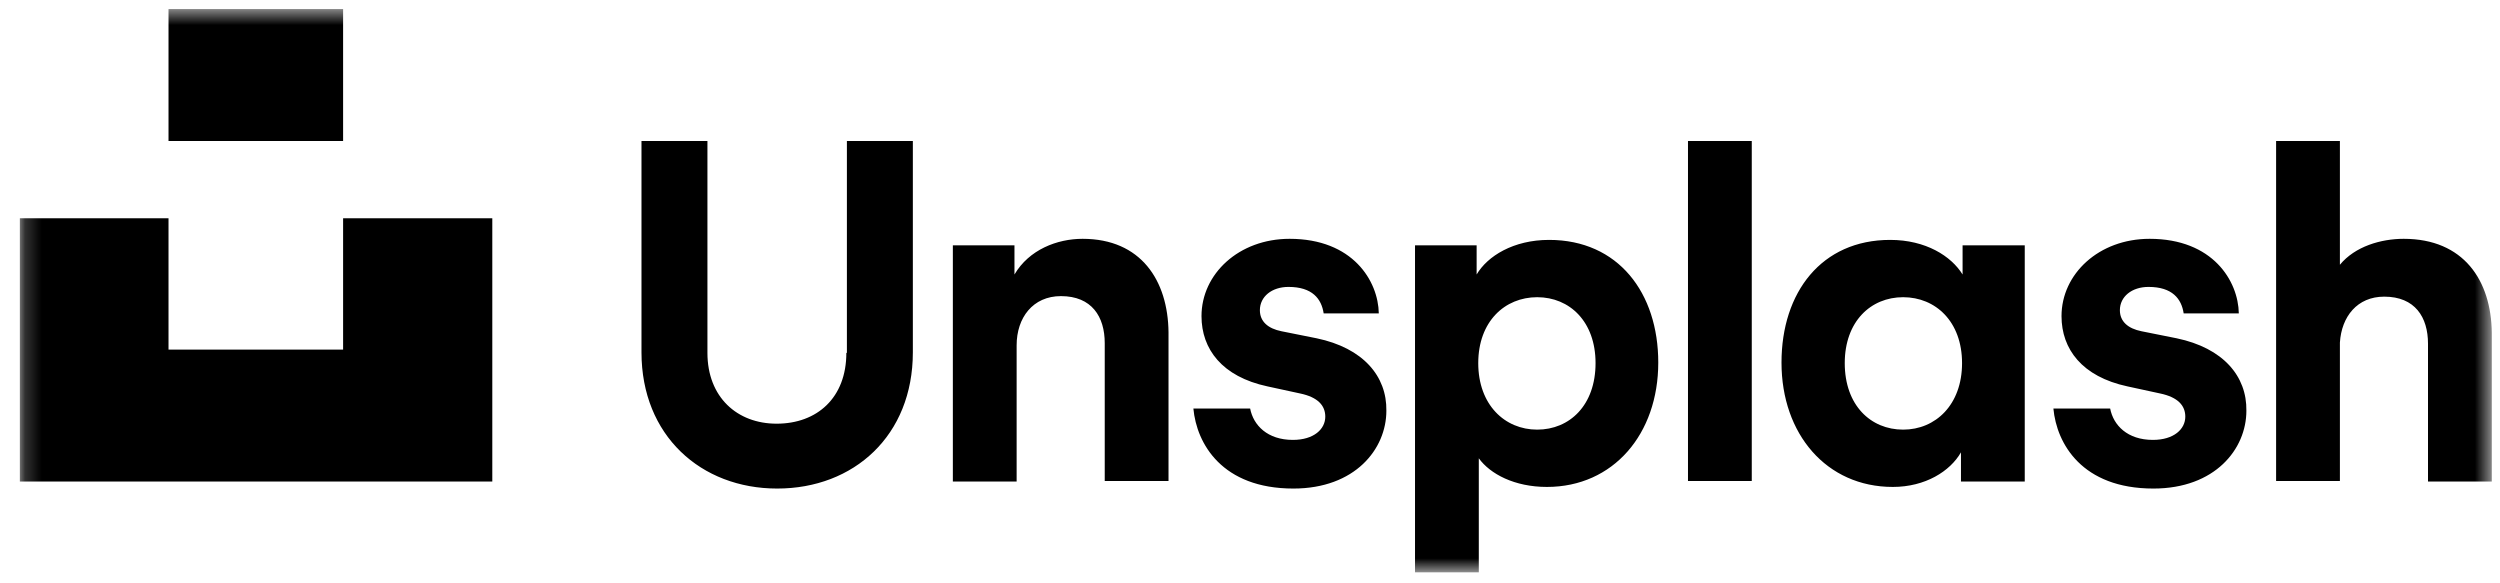 <svg width="150" height="35" viewBox="0 0 150 35" fill="none" xmlns="http://www.w3.org/2000/svg">
<g clip-path="url(#clip0_3645_1346)">
<mask id="mask0_3645_1346" style="mask-type:luminance" maskUnits="userSpaceOnUse" x="1" y="0" width="149" height="35">
<path d="M149.475 0.545H1.191V34.34H149.475V0.545Z" fill="white"/>
</mask>
<g mask="url(#mask0_3645_1346)">
<path d="M20.619 13.097H29.538V28.891H1.191V13.097H10.111V20.978H20.586V13.097H20.619ZM50.781 21.172C50.781 23.864 49.03 25.421 46.597 25.421C44.23 25.421 42.446 23.832 42.446 21.172V8.459H38.489V21.14C38.489 26.134 42.057 29.313 46.63 29.313C51.235 29.313 54.771 26.134 54.771 21.14V8.459H50.814V21.172H50.781ZM64.954 14.329C63.43 14.329 61.744 14.978 60.868 16.47V14.718H57.171V28.891H60.998V20.718C60.998 19.064 61.971 17.767 63.657 17.767C65.506 17.767 66.284 18.999 66.284 20.588V28.859H70.111V19.94C70.079 16.826 68.457 14.329 64.954 14.329ZM78.998 20.297C78.998 20.297 77.701 20.037 76.89 19.875C76.079 19.713 75.593 19.291 75.593 18.61C75.593 17.799 76.306 17.215 77.311 17.215C78.739 17.215 79.29 17.929 79.42 18.805H82.728C82.695 16.859 81.171 14.329 77.376 14.329C74.328 14.329 72.09 16.437 72.09 18.967C72.09 20.945 73.322 22.599 76.047 23.183L77.993 23.605C79.095 23.832 79.517 24.351 79.517 24.999C79.517 25.745 78.836 26.394 77.571 26.394C76.047 26.394 75.203 25.518 75.009 24.513H71.603C71.798 26.621 73.322 29.313 77.603 29.313C81.301 29.313 83.182 26.945 83.182 24.643C83.214 22.567 81.787 20.88 78.998 20.297ZM99.496 21.756C99.496 26.037 96.804 29.216 92.814 29.216C90.868 29.216 89.409 28.437 88.728 27.497V34.34H84.901V14.718H88.598V16.47C89.247 15.367 90.804 14.394 92.944 14.394C97.096 14.394 99.496 17.572 99.496 21.756ZM95.733 21.788C95.733 19.291 94.177 17.832 92.231 17.832C90.285 17.832 88.695 19.291 88.695 21.788C88.695 24.286 90.285 25.778 92.231 25.778C94.177 25.778 95.733 24.318 95.733 21.788ZM117.788 14.718H121.485V28.891H117.658V27.14C117.009 28.275 115.517 29.216 113.571 29.216C109.582 29.216 106.89 26.037 106.89 21.756C106.89 17.54 109.29 14.394 113.409 14.394C115.55 14.394 117.074 15.367 117.755 16.47V14.718H117.788ZM117.723 21.788C117.723 19.291 116.134 17.832 114.188 17.832C112.242 17.832 110.685 19.291 110.685 21.788C110.685 24.318 112.242 25.778 114.188 25.778C116.134 25.778 117.723 24.286 117.723 21.788ZM101.279 28.859H105.106V8.459H101.279V28.859ZM144.221 14.329C142.858 14.329 141.302 14.783 140.394 15.886V8.459H136.566V28.859H140.394V20.556C140.491 18.999 141.431 17.799 143.053 17.799C144.902 17.799 145.68 19.032 145.68 20.621V28.891H149.507V19.972C149.475 16.826 147.821 14.329 144.221 14.329ZM130.599 20.297C130.599 20.297 129.301 20.037 128.491 19.875C127.68 19.713 127.193 19.291 127.193 18.61C127.193 17.799 127.907 17.215 128.912 17.215C130.339 17.215 130.891 17.929 131.02 18.805H134.329C134.296 16.859 132.772 14.329 128.977 14.329C125.928 14.329 123.691 16.437 123.691 18.967C123.691 20.945 124.923 22.599 127.647 23.183L129.593 23.605C130.696 23.832 131.118 24.351 131.118 24.999C131.118 25.745 130.437 26.394 129.172 26.394C127.647 26.394 126.804 25.518 126.61 24.513H123.204C123.399 26.621 124.923 29.313 129.204 29.313C132.902 29.313 134.783 26.945 134.783 24.643C134.815 22.567 133.388 20.88 130.599 20.297ZM20.619 0.545H10.111V8.459H20.586V0.545H20.619Z" fill="black"/>
</g>
</g>
<defs>
<clipPath id="clip0_3645_1346">
<rect width="149.333" height="35" fill="white" transform="translate(0.434)"/>
</clipPath>
</defs>
</svg>
